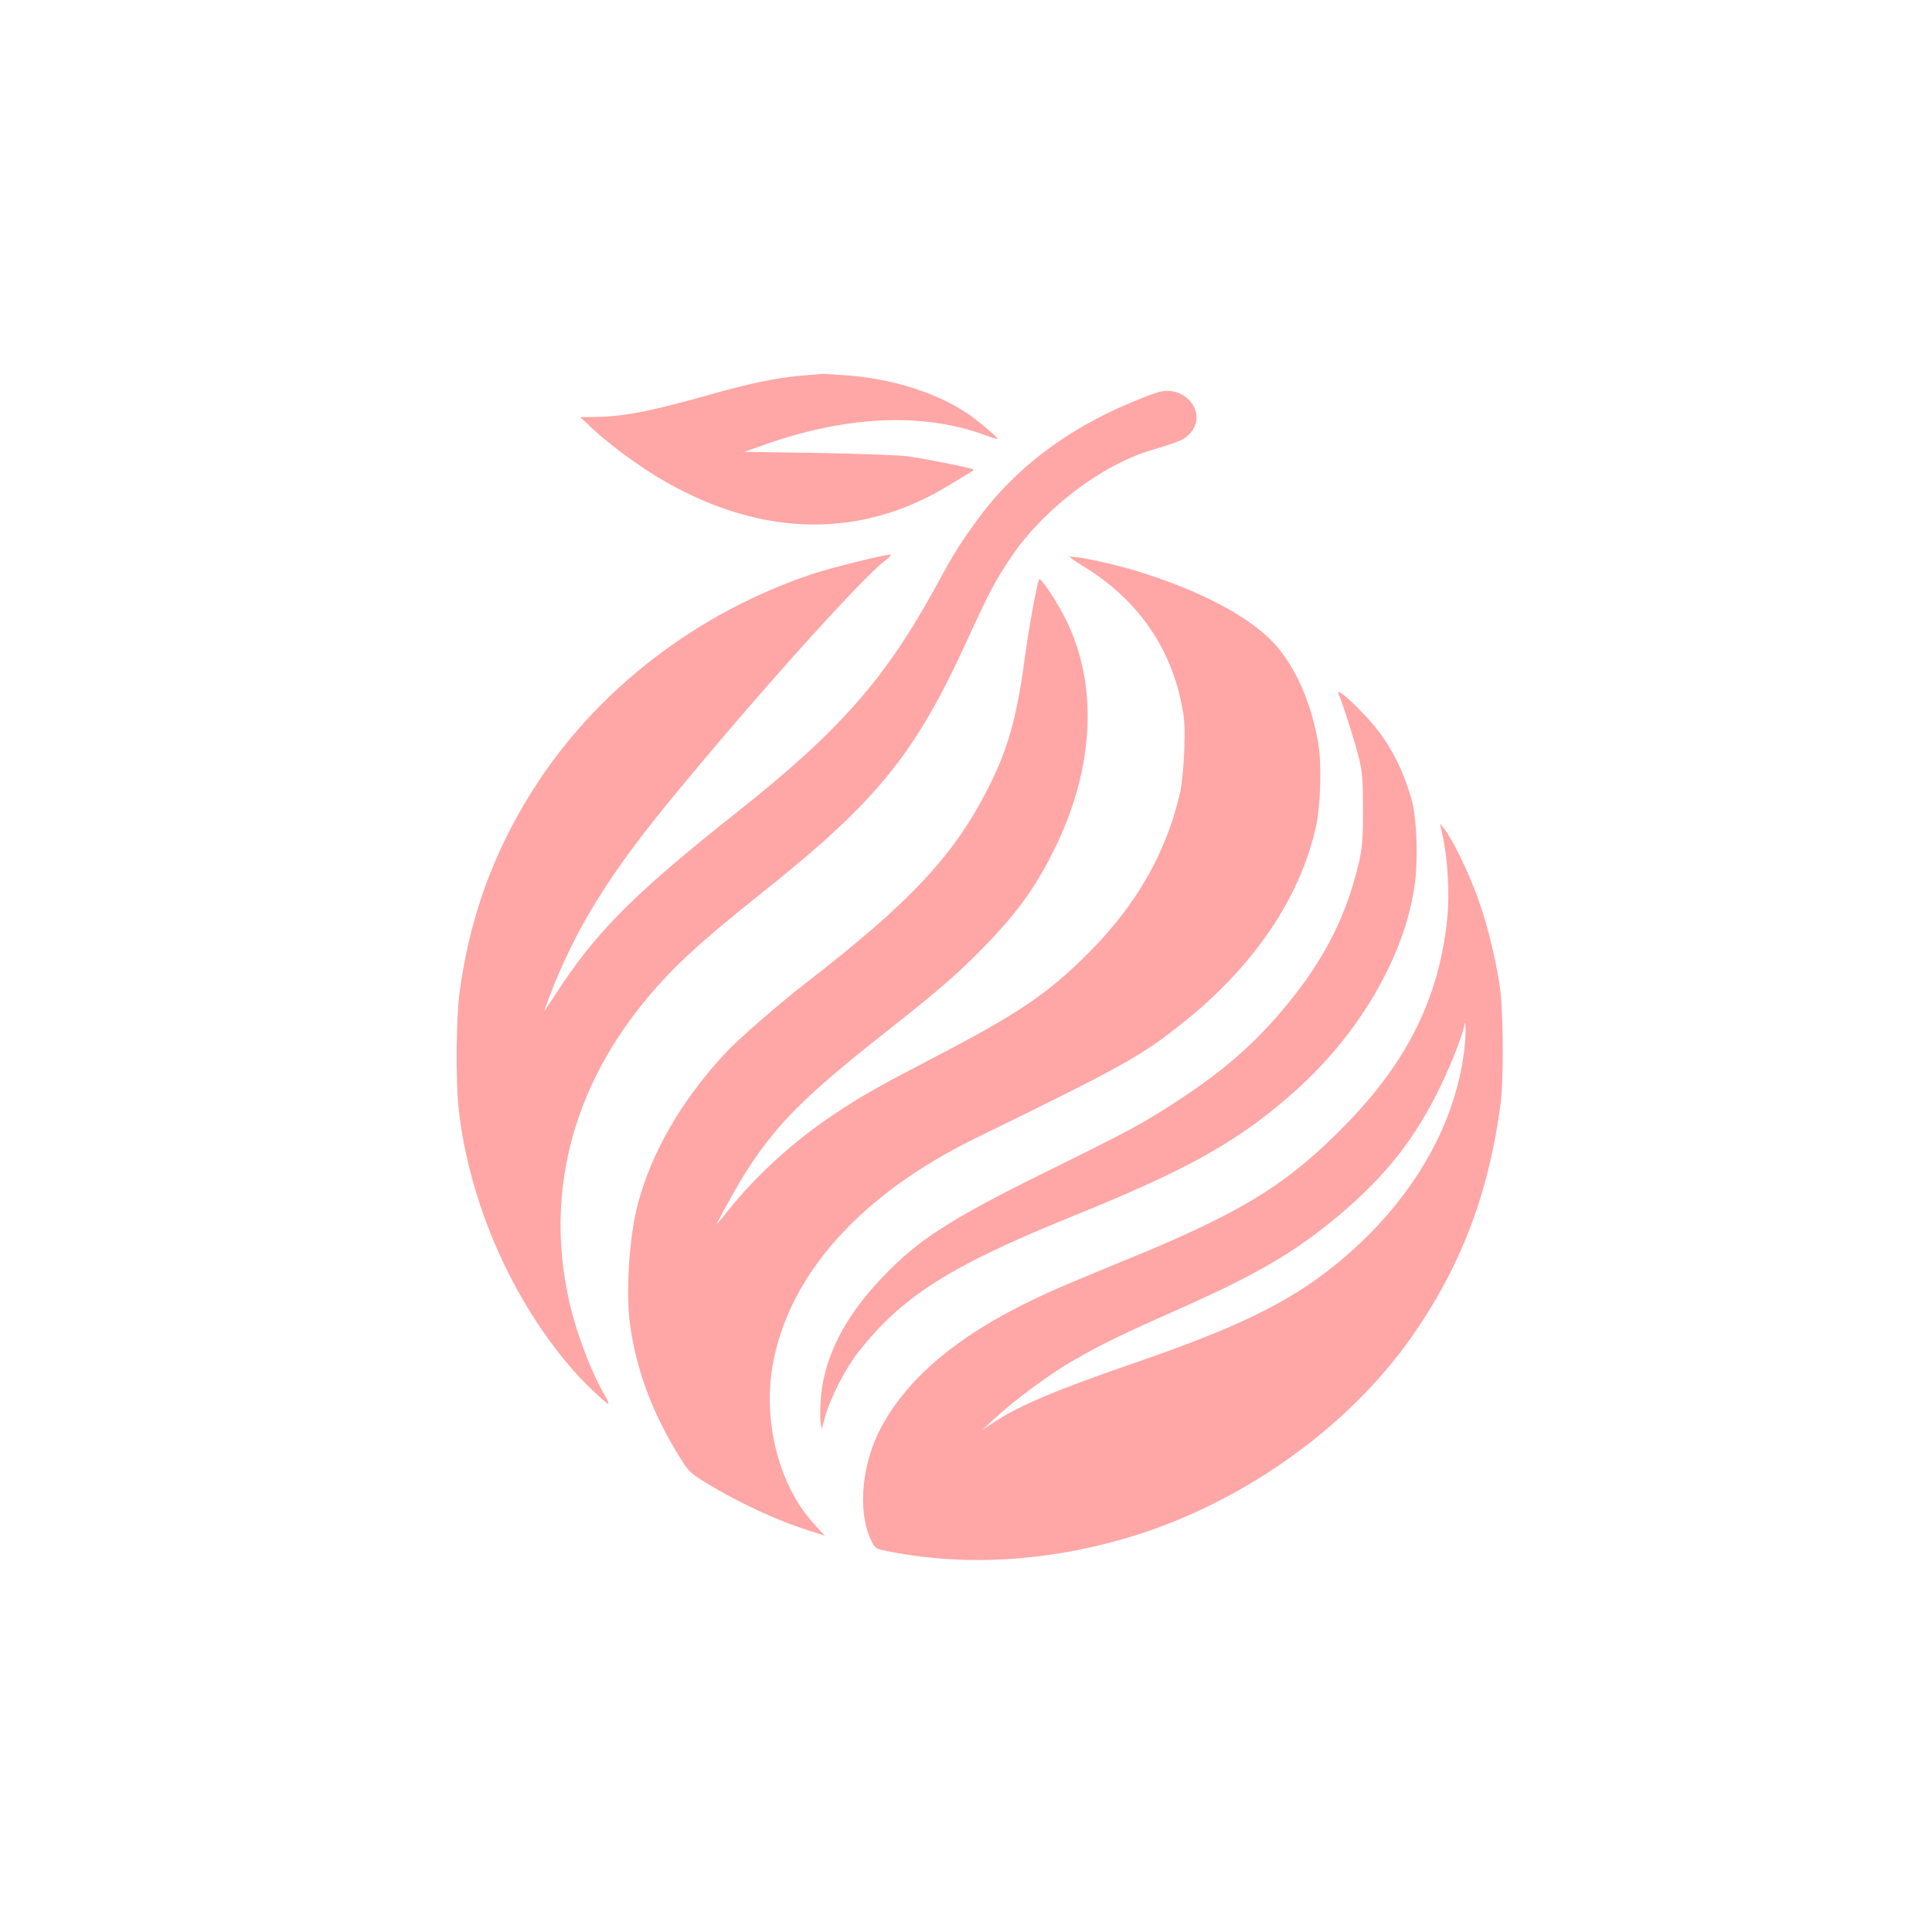 <?xml version="1.0" standalone="no"?>
<!DOCTYPE svg PUBLIC "-//W3C//DTD SVG 20010904//EN"
 "http://www.w3.org/TR/2001/REC-SVG-20010904/DTD/svg10.dtd">
<svg version="1.0" xmlns="http://www.w3.org/2000/svg"
 width="1024pt" height="1024pt" viewBox="0 0 1024 1024"
 preserveAspectRatio="xMidYMid meet">

<g transform="translate(0,1024) scale(0.1,-0.1)"
fill="#ffa6a6" stroke="none">
<path d="M4260 8250 c-133 -10 -286 -41 -495 -101 -326 -92 -463 -118 -620
-119 l-70 -1 70 -65 c91 -86 264 -211 385 -279 518 -294 1037 -300 1498 -18
52 32 103 62 113 68 10 5 19 13 19 16 0 6 -198 47 -345 70 -38 6 -250 14 -470
18 l-400 6 90 32 c441 159 850 179 1180 59 38 -14 71 -24 72 -22 5 5 -105 98
-157 133 -164 110 -391 183 -634 203 -71 5 -132 9 -135 9 -3 -1 -49 -5 -101
-9z"/>
<path d="M6145 8163 c-49 -13 -203 -76 -293 -122 -270 -135 -491 -315 -657
-536 -95 -128 -137 -193 -230 -365 -270 -496 -514 -773 -1059 -1205 -556 -440
-755 -642 -971 -980 -32 -49 -54 -81 -50 -70 140 388 311 676 644 1085 436
535 1036 1205 1165 1301 21 16 33 29 25 29 -39 -1 -299 -65 -409 -101 -620
-206 -1155 -620 -1490 -1153 -209 -332 -333 -679 -385 -1072 -17 -134 -20
-457 -5 -602 54 -503 284 -1028 616 -1404 60 -67 167 -168 178 -168 4 0 -4 19
-18 43 -76 132 -154 338 -192 512 -120 551 13 1091 384 1555 153 191 292 320
637 595 617 492 815 736 1095 1350 112 245 149 314 232 437 173 253 477 484
743 563 148 44 173 55 205 91 90 103 -24 252 -165 217z"/>
<path d="M5743 7238 c277 -169 455 -416 518 -722 18 -86 20 -124 16 -251 -3
-82 -13 -181 -21 -220 -71 -317 -230 -598 -481 -850 -220 -221 -373 -325 -823
-559 -292 -152 -393 -209 -530 -301 -211 -140 -415 -325 -560 -508 -34 -43
-62 -76 -62 -74 0 9 116 218 158 282 159 248 308 397 737 735 286 226 385 312
525 456 178 183 280 327 380 537 201 421 219 849 50 1192 -44 90 -126 214
-141 215 -9 0 -56 -254 -79 -429 -41 -303 -88 -471 -189 -671 -183 -363 -412
-609 -976 -1045 -133 -103 -352 -293 -415 -361 -233 -249 -396 -528 -469 -804
-47 -178 -66 -481 -40 -653 35 -236 116 -452 251 -673 59 -98 67 -105 188
-176 172 -100 350 -181 518 -234 l73 -23 -55 60 c-184 198 -274 540 -221 841
84 481 465 907 1079 1207 778 380 874 433 1093 608 378 300 626 667 708 1043
25 115 31 336 11 446 -41 236 -140 443 -270 561 -147 135 -406 262 -717 354
-120 35 -281 69 -328 69 -8 0 25 -24 72 -52z"/>
<path d="M7094 6565 c26 -64 87 -256 107 -336 20 -81 23 -119 23 -279 1 -190
-5 -232 -49 -385 -71 -246 -192 -462 -389 -692 -154 -180 -315 -318 -541 -465
-186 -122 -247 -155 -697 -377 -516 -255 -681 -361 -873 -563 -197 -206 -306
-419 -324 -633 -4 -52 -5 -111 -2 -132 l6 -38 18 65 c27 100 109 259 178 346
235 297 483 454 1149 724 612 248 876 398 1175 667 331 299 565 700 621 1068
22 141 14 372 -16 474 -53 180 -130 318 -246 440 -83 89 -152 145 -140 116z"/>
<path d="M7645 5816 c28 -119 39 -313 26 -441 -42 -417 -207 -755 -533 -1090
-316 -326 -565 -478 -1208 -738 -129 -53 -287 -119 -350 -147 -456 -203 -746
-432 -902 -711 -109 -194 -135 -449 -64 -606 23 -49 26 -52 78 -62 403 -83
836 -61 1268 64 601 174 1174 575 1519 1065 258 366 407 751 472 1220 21 145
18 529 -5 663 -26 161 -69 327 -119 463 -48 130 -131 300 -171 349 l-24 30 13
-59z m116 -1141 c-50 -420 -298 -830 -692 -1146 -245 -196 -518 -328 -1059
-514 -404 -139 -606 -224 -735 -309 l-70 -46 65 60 c91 85 268 218 375 283
155 93 271 151 555 277 456 201 659 319 896 518 247 207 406 408 540 687 62
129 123 287 126 328 0 12 3 6 5 -13 3 -19 0 -75 -6 -125z"/>
</g>
</svg>
